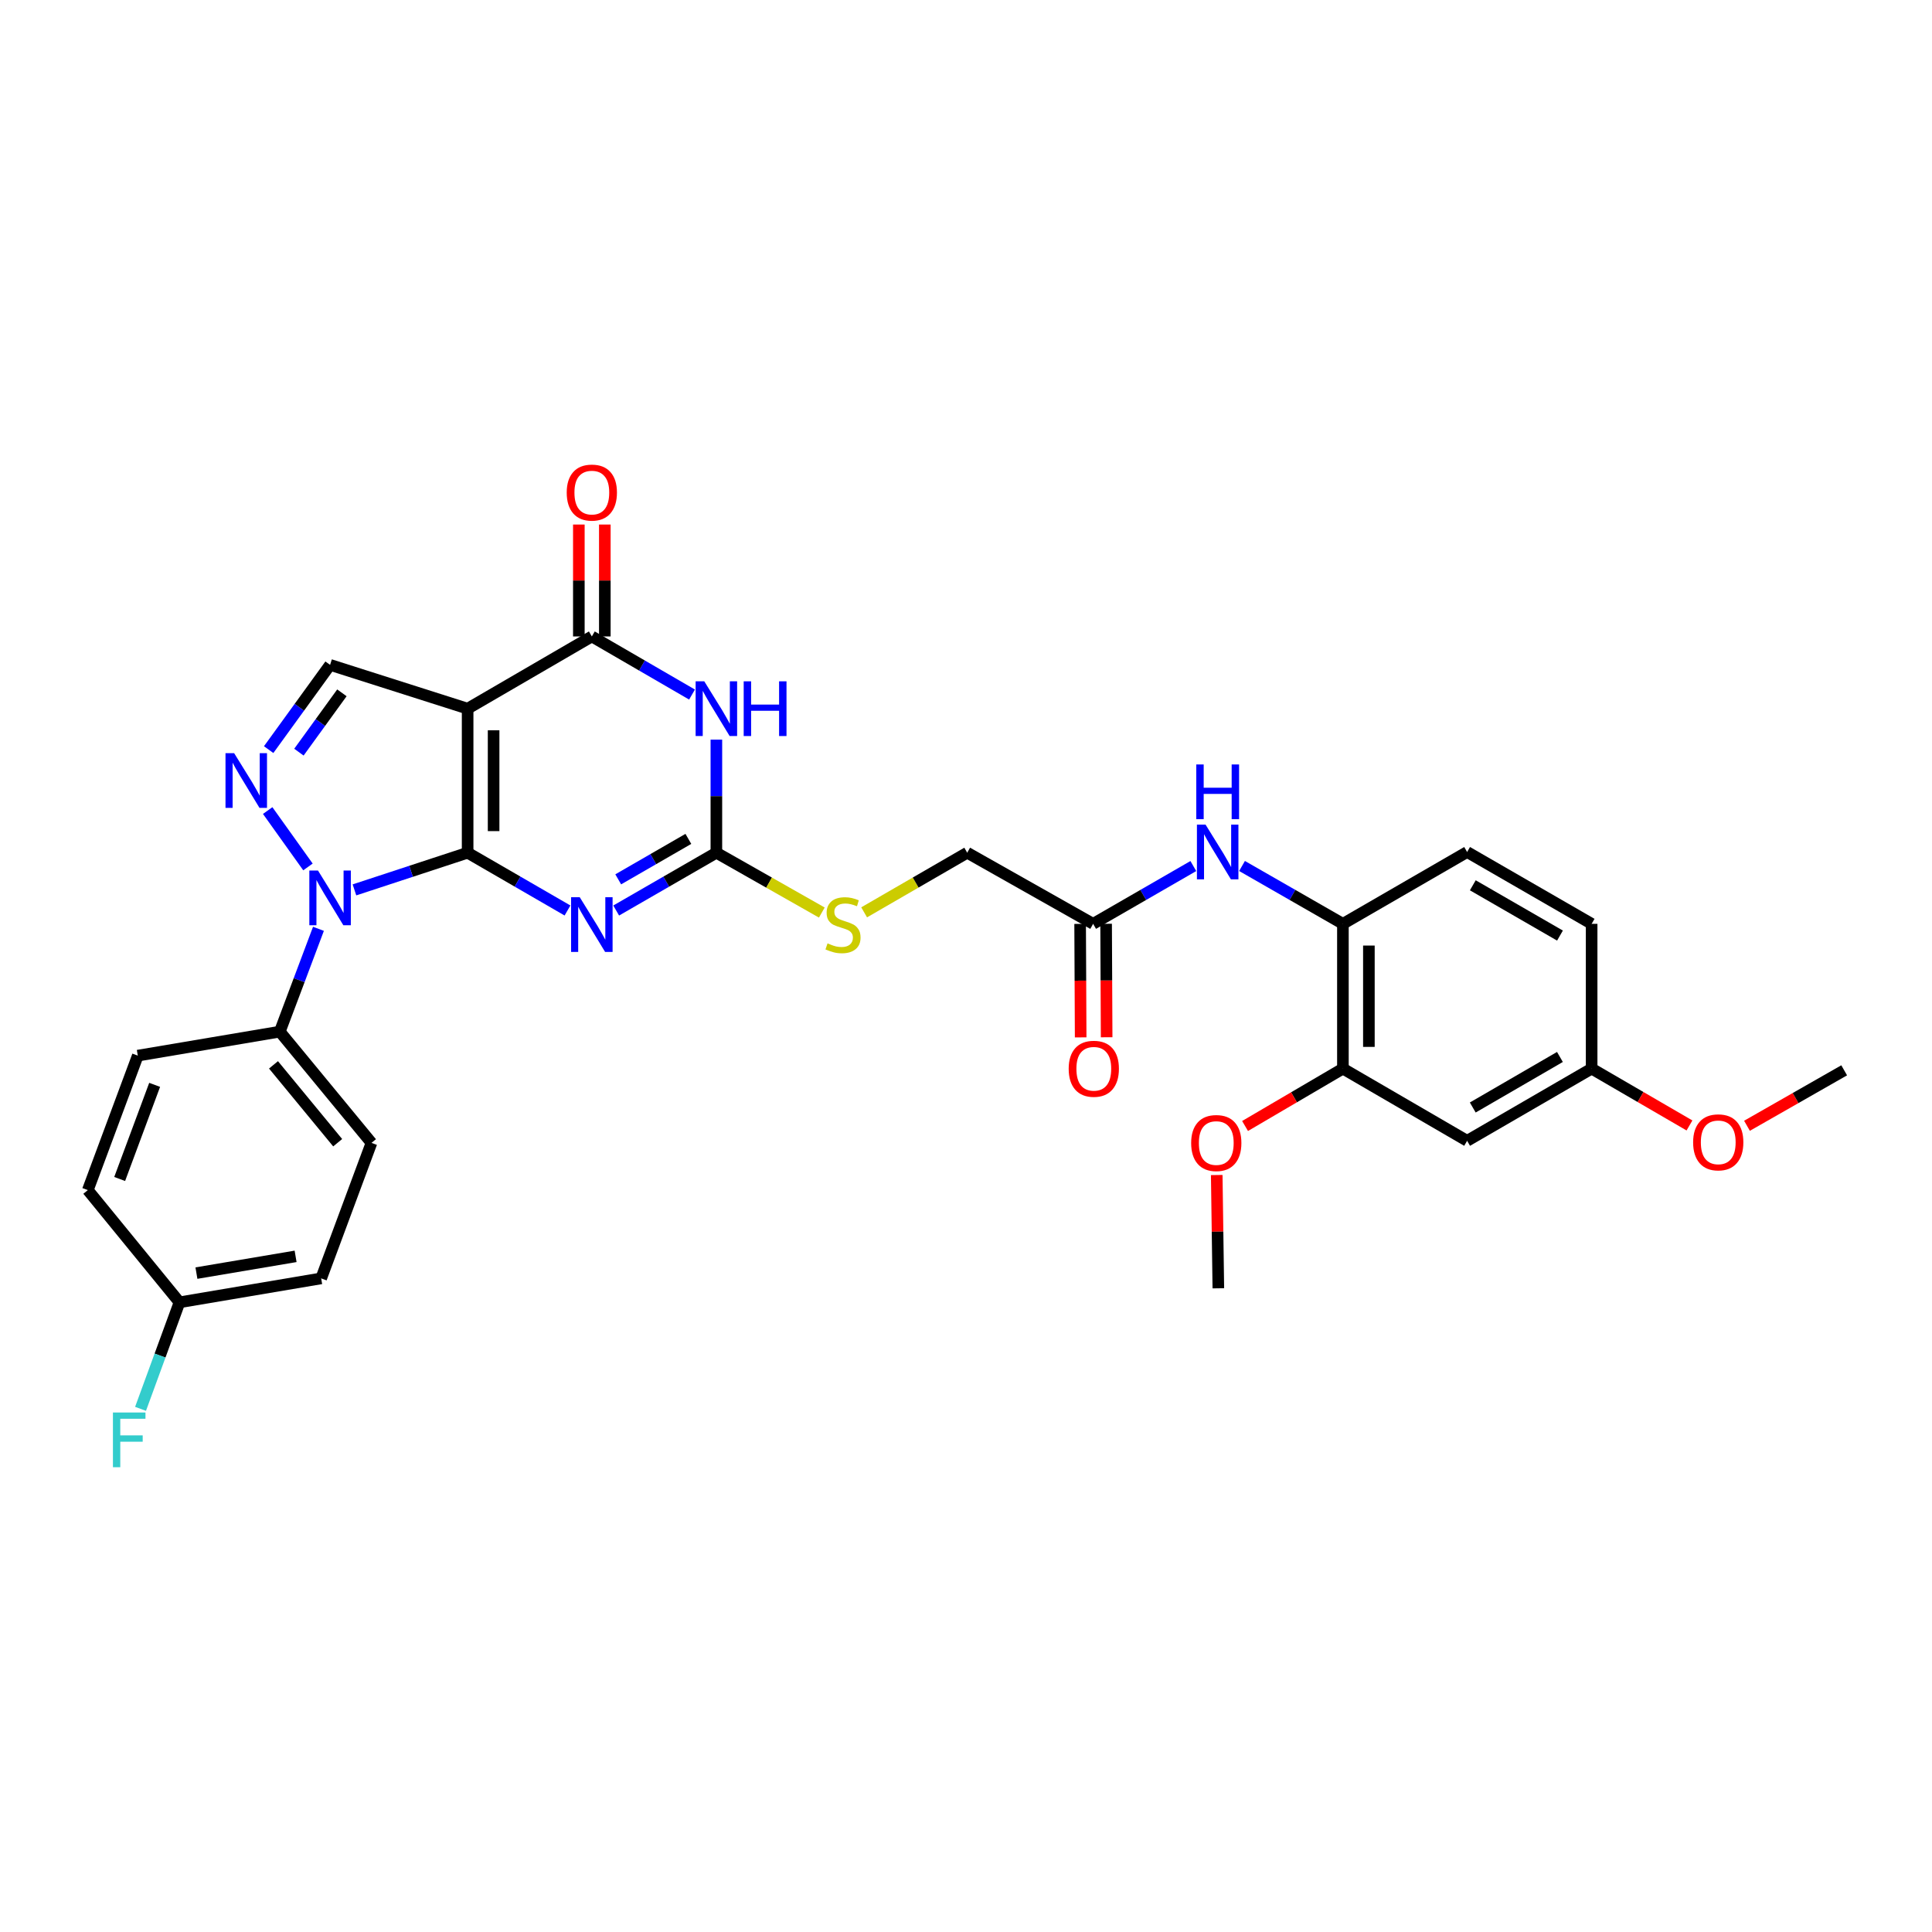 <?xml version='1.0' encoding='iso-8859-1'?>
<svg version='1.1' baseProfile='full'
              xmlns='http://www.w3.org/2000/svg'
                      xmlns:rdkit='http://www.rdkit.org/xml'
                      xmlns:xlink='http://www.w3.org/1999/xlink'
                  xml:space='preserve'
width='1000px' height='1000px' viewBox='0 0 1000 1000'>
<!-- END OF HEADER -->
<rect style='opacity:1.0;fill:#FFFFFF;stroke:none' width='1000' height='1000' x='0' y='0'> </rect>
<path class='bond-0' d='M 242.043,441.364 L 242.043,366.81' style='fill:none;fill-rule:evenodd;stroke:#000000;stroke-width:6px;stroke-linecap:butt;stroke-linejoin:miter;stroke-opacity:1' />
<path class='bond-0' d='M 255.491,430.181 L 255.491,377.993' style='fill:none;fill-rule:evenodd;stroke:#000000;stroke-width:6px;stroke-linecap:butt;stroke-linejoin:miter;stroke-opacity:1' />
<path class='bond-1' d='M 242.043,441.364 L 267.889,456.316' style='fill:none;fill-rule:evenodd;stroke:#000000;stroke-width:6px;stroke-linecap:butt;stroke-linejoin:miter;stroke-opacity:1' />
<path class='bond-1' d='M 267.889,456.316 L 293.736,471.269' style='fill:none;fill-rule:evenodd;stroke:#0000FF;stroke-width:6px;stroke-linecap:butt;stroke-linejoin:miter;stroke-opacity:1' />
<path class='bond-2' d='M 242.043,441.364 L 212.754,450.985' style='fill:none;fill-rule:evenodd;stroke:#000000;stroke-width:6px;stroke-linecap:butt;stroke-linejoin:miter;stroke-opacity:1' />
<path class='bond-2' d='M 212.754,450.985 L 183.464,460.606' style='fill:none;fill-rule:evenodd;stroke:#0000FF;stroke-width:6px;stroke-linecap:butt;stroke-linejoin:miter;stroke-opacity:1' />
<path class='bond-4' d='M 242.043,366.81 L 306.333,329.424' style='fill:none;fill-rule:evenodd;stroke:#000000;stroke-width:6px;stroke-linecap:butt;stroke-linejoin:miter;stroke-opacity:1' />
<path class='bond-7' d='M 242.043,366.81 L 170.851,344.135' style='fill:none;fill-rule:evenodd;stroke:#000000;stroke-width:6px;stroke-linecap:butt;stroke-linejoin:miter;stroke-opacity:1' />
<path class='bond-6' d='M 318.933,471.286 L 344.863,456.325' style='fill:none;fill-rule:evenodd;stroke:#0000FF;stroke-width:6px;stroke-linecap:butt;stroke-linejoin:miter;stroke-opacity:1' />
<path class='bond-6' d='M 344.863,456.325 L 370.794,441.364' style='fill:none;fill-rule:evenodd;stroke:#000000;stroke-width:6px;stroke-linecap:butt;stroke-linejoin:miter;stroke-opacity:1' />
<path class='bond-6' d='M 319.992,455.149 L 338.143,444.677' style='fill:none;fill-rule:evenodd;stroke:#0000FF;stroke-width:6px;stroke-linecap:butt;stroke-linejoin:miter;stroke-opacity:1' />
<path class='bond-6' d='M 338.143,444.677 L 356.294,434.204' style='fill:none;fill-rule:evenodd;stroke:#000000;stroke-width:6px;stroke-linecap:butt;stroke-linejoin:miter;stroke-opacity:1' />
<path class='bond-5' d='M 159.402,448.723 L 138.555,419.542' style='fill:none;fill-rule:evenodd;stroke:#0000FF;stroke-width:6px;stroke-linecap:butt;stroke-linejoin:miter;stroke-opacity:1' />
<path class='bond-10' d='M 164.831,480.758 L 154.826,507.367' style='fill:none;fill-rule:evenodd;stroke:#0000FF;stroke-width:6px;stroke-linecap:butt;stroke-linejoin:miter;stroke-opacity:1' />
<path class='bond-10' d='M 154.826,507.367 L 144.821,533.977' style='fill:none;fill-rule:evenodd;stroke:#000000;stroke-width:6px;stroke-linecap:butt;stroke-linejoin:miter;stroke-opacity:1' />
<path class='bond-3' d='M 370.794,382.833 L 370.794,412.099' style='fill:none;fill-rule:evenodd;stroke:#0000FF;stroke-width:6px;stroke-linecap:butt;stroke-linejoin:miter;stroke-opacity:1' />
<path class='bond-3' d='M 370.794,412.099 L 370.794,441.364' style='fill:none;fill-rule:evenodd;stroke:#000000;stroke-width:6px;stroke-linecap:butt;stroke-linejoin:miter;stroke-opacity:1' />
<path class='bond-32' d='M 358.191,359.5 L 332.262,344.462' style='fill:none;fill-rule:evenodd;stroke:#0000FF;stroke-width:6px;stroke-linecap:butt;stroke-linejoin:miter;stroke-opacity:1' />
<path class='bond-32' d='M 332.262,344.462 L 306.333,329.424' style='fill:none;fill-rule:evenodd;stroke:#000000;stroke-width:6px;stroke-linecap:butt;stroke-linejoin:miter;stroke-opacity:1' />
<path class='bond-15' d='M 313.057,329.424 L 313.057,300.462' style='fill:none;fill-rule:evenodd;stroke:#000000;stroke-width:6px;stroke-linecap:butt;stroke-linejoin:miter;stroke-opacity:1' />
<path class='bond-15' d='M 313.057,300.462 L 313.057,271.5' style='fill:none;fill-rule:evenodd;stroke:#FF0000;stroke-width:6px;stroke-linecap:butt;stroke-linejoin:miter;stroke-opacity:1' />
<path class='bond-15' d='M 299.609,329.424 L 299.609,300.462' style='fill:none;fill-rule:evenodd;stroke:#000000;stroke-width:6px;stroke-linecap:butt;stroke-linejoin:miter;stroke-opacity:1' />
<path class='bond-15' d='M 299.609,300.462 L 299.609,271.5' style='fill:none;fill-rule:evenodd;stroke:#FF0000;stroke-width:6px;stroke-linecap:butt;stroke-linejoin:miter;stroke-opacity:1' />
<path class='bond-31' d='M 139.06,388 L 154.955,366.067' style='fill:none;fill-rule:evenodd;stroke:#0000FF;stroke-width:6px;stroke-linecap:butt;stroke-linejoin:miter;stroke-opacity:1' />
<path class='bond-31' d='M 154.955,366.067 L 170.851,344.135' style='fill:none;fill-rule:evenodd;stroke:#000000;stroke-width:6px;stroke-linecap:butt;stroke-linejoin:miter;stroke-opacity:1' />
<path class='bond-31' d='M 154.718,389.312 L 165.844,373.959' style='fill:none;fill-rule:evenodd;stroke:#0000FF;stroke-width:6px;stroke-linecap:butt;stroke-linejoin:miter;stroke-opacity:1' />
<path class='bond-31' d='M 165.844,373.959 L 176.971,358.606' style='fill:none;fill-rule:evenodd;stroke:#000000;stroke-width:6px;stroke-linecap:butt;stroke-linejoin:miter;stroke-opacity:1' />
<path class='bond-13' d='M 370.794,441.364 L 398.084,456.849' style='fill:none;fill-rule:evenodd;stroke:#000000;stroke-width:6px;stroke-linecap:butt;stroke-linejoin:miter;stroke-opacity:1' />
<path class='bond-13' d='M 398.084,456.849 L 425.374,472.335' style='fill:none;fill-rule:evenodd;stroke:#CCCC00;stroke-width:6px;stroke-linecap:butt;stroke-linejoin:miter;stroke-opacity:1' />
<path class='bond-8' d='M 617.667,448.266 L 591.733,463.224' style='fill:none;fill-rule:evenodd;stroke:#0000FF;stroke-width:6px;stroke-linecap:butt;stroke-linejoin:miter;stroke-opacity:1' />
<path class='bond-8' d='M 591.733,463.224 L 565.799,478.182' style='fill:none;fill-rule:evenodd;stroke:#000000;stroke-width:6px;stroke-linecap:butt;stroke-linejoin:miter;stroke-opacity:1' />
<path class='bond-9' d='M 642.875,448.231 L 668.981,463.207' style='fill:none;fill-rule:evenodd;stroke:#0000FF;stroke-width:6px;stroke-linecap:butt;stroke-linejoin:miter;stroke-opacity:1' />
<path class='bond-9' d='M 668.981,463.207 L 695.087,478.182' style='fill:none;fill-rule:evenodd;stroke:#000000;stroke-width:6px;stroke-linecap:butt;stroke-linejoin:miter;stroke-opacity:1' />
<path class='bond-11' d='M 695.087,478.182 L 695.087,553.111' style='fill:none;fill-rule:evenodd;stroke:#000000;stroke-width:6px;stroke-linecap:butt;stroke-linejoin:miter;stroke-opacity:1' />
<path class='bond-11' d='M 708.535,489.421 L 708.535,541.871' style='fill:none;fill-rule:evenodd;stroke:#000000;stroke-width:6px;stroke-linecap:butt;stroke-linejoin:miter;stroke-opacity:1' />
<path class='bond-17' d='M 695.087,478.182 L 759.376,440.998' style='fill:none;fill-rule:evenodd;stroke:#000000;stroke-width:6px;stroke-linecap:butt;stroke-linejoin:miter;stroke-opacity:1' />
<path class='bond-18' d='M 144.821,533.977 L 192.278,591.55' style='fill:none;fill-rule:evenodd;stroke:#000000;stroke-width:6px;stroke-linecap:butt;stroke-linejoin:miter;stroke-opacity:1' />
<path class='bond-18' d='M 141.562,551.167 L 174.782,591.467' style='fill:none;fill-rule:evenodd;stroke:#000000;stroke-width:6px;stroke-linecap:butt;stroke-linejoin:miter;stroke-opacity:1' />
<path class='bond-19' d='M 144.821,533.977 L 71.32,546.394' style='fill:none;fill-rule:evenodd;stroke:#000000;stroke-width:6px;stroke-linecap:butt;stroke-linejoin:miter;stroke-opacity:1' />
<path class='bond-14' d='M 695.087,553.111 L 759.376,590.481' style='fill:none;fill-rule:evenodd;stroke:#000000;stroke-width:6px;stroke-linecap:butt;stroke-linejoin:miter;stroke-opacity:1' />
<path class='bond-24' d='M 695.087,553.111 L 669.765,567.961' style='fill:none;fill-rule:evenodd;stroke:#000000;stroke-width:6px;stroke-linecap:butt;stroke-linejoin:miter;stroke-opacity:1' />
<path class='bond-24' d='M 669.765,567.961 L 644.442,582.812' style='fill:none;fill-rule:evenodd;stroke:#FF0000;stroke-width:6px;stroke-linecap:butt;stroke-linejoin:miter;stroke-opacity:1' />
<path class='bond-12' d='M 565.799,478.182 L 500.628,441.364' style='fill:none;fill-rule:evenodd;stroke:#000000;stroke-width:6px;stroke-linecap:butt;stroke-linejoin:miter;stroke-opacity:1' />
<path class='bond-16' d='M 559.075,478.214 L 559.212,507.581' style='fill:none;fill-rule:evenodd;stroke:#000000;stroke-width:6px;stroke-linecap:butt;stroke-linejoin:miter;stroke-opacity:1' />
<path class='bond-16' d='M 559.212,507.581 L 559.35,536.949' style='fill:none;fill-rule:evenodd;stroke:#FF0000;stroke-width:6px;stroke-linecap:butt;stroke-linejoin:miter;stroke-opacity:1' />
<path class='bond-16' d='M 572.522,478.151 L 572.66,507.518' style='fill:none;fill-rule:evenodd;stroke:#000000;stroke-width:6px;stroke-linecap:butt;stroke-linejoin:miter;stroke-opacity:1' />
<path class='bond-16' d='M 572.66,507.518 L 572.798,536.886' style='fill:none;fill-rule:evenodd;stroke:#FF0000;stroke-width:6px;stroke-linecap:butt;stroke-linejoin:miter;stroke-opacity:1' />
<path class='bond-20' d='M 447.275,472.229 L 473.951,456.797' style='fill:none;fill-rule:evenodd;stroke:#CCCC00;stroke-width:6px;stroke-linecap:butt;stroke-linejoin:miter;stroke-opacity:1' />
<path class='bond-20' d='M 473.951,456.797 L 500.628,441.364' style='fill:none;fill-rule:evenodd;stroke:#000000;stroke-width:6px;stroke-linecap:butt;stroke-linejoin:miter;stroke-opacity:1' />
<path class='bond-34' d='M 759.376,590.481 L 823.83,553.111' style='fill:none;fill-rule:evenodd;stroke:#000000;stroke-width:6px;stroke-linecap:butt;stroke-linejoin:miter;stroke-opacity:1' />
<path class='bond-34' d='M 762.299,573.242 L 807.416,547.082' style='fill:none;fill-rule:evenodd;stroke:#000000;stroke-width:6px;stroke-linecap:butt;stroke-linejoin:miter;stroke-opacity:1' />
<path class='bond-23' d='M 759.376,440.998 L 823.83,478.182' style='fill:none;fill-rule:evenodd;stroke:#000000;stroke-width:6px;stroke-linecap:butt;stroke-linejoin:miter;stroke-opacity:1' />
<path class='bond-23' d='M 762.324,458.224 L 807.442,484.253' style='fill:none;fill-rule:evenodd;stroke:#000000;stroke-width:6px;stroke-linecap:butt;stroke-linejoin:miter;stroke-opacity:1' />
<path class='bond-26' d='M 192.278,591.55 L 166.241,661.689' style='fill:none;fill-rule:evenodd;stroke:#000000;stroke-width:6px;stroke-linecap:butt;stroke-linejoin:miter;stroke-opacity:1' />
<path class='bond-25' d='M 71.32,546.394 L 45.455,615.995' style='fill:none;fill-rule:evenodd;stroke:#000000;stroke-width:6px;stroke-linecap:butt;stroke-linejoin:miter;stroke-opacity:1' />
<path class='bond-25' d='M 80.046,561.519 L 61.94,610.24' style='fill:none;fill-rule:evenodd;stroke:#000000;stroke-width:6px;stroke-linecap:butt;stroke-linejoin:miter;stroke-opacity:1' />
<path class='bond-21' d='M 823.83,553.111 L 823.83,478.182' style='fill:none;fill-rule:evenodd;stroke:#000000;stroke-width:6px;stroke-linecap:butt;stroke-linejoin:miter;stroke-opacity:1' />
<path class='bond-28' d='M 823.83,553.111 L 849.147,567.823' style='fill:none;fill-rule:evenodd;stroke:#000000;stroke-width:6px;stroke-linecap:butt;stroke-linejoin:miter;stroke-opacity:1' />
<path class='bond-28' d='M 849.147,567.823 L 874.465,582.535' style='fill:none;fill-rule:evenodd;stroke:#FF0000;stroke-width:6px;stroke-linecap:butt;stroke-linejoin:miter;stroke-opacity:1' />
<path class='bond-22' d='M 92.911,674.076 L 45.455,615.995' style='fill:none;fill-rule:evenodd;stroke:#000000;stroke-width:6px;stroke-linecap:butt;stroke-linejoin:miter;stroke-opacity:1' />
<path class='bond-27' d='M 92.911,674.076 L 82.829,701.645' style='fill:none;fill-rule:evenodd;stroke:#000000;stroke-width:6px;stroke-linecap:butt;stroke-linejoin:miter;stroke-opacity:1' />
<path class='bond-27' d='M 82.829,701.645 L 72.746,729.214' style='fill:none;fill-rule:evenodd;stroke:#33CCCC;stroke-width:6px;stroke-linecap:butt;stroke-linejoin:miter;stroke-opacity:1' />
<path class='bond-33' d='M 92.911,674.076 L 166.241,661.689' style='fill:none;fill-rule:evenodd;stroke:#000000;stroke-width:6px;stroke-linecap:butt;stroke-linejoin:miter;stroke-opacity:1' />
<path class='bond-33' d='M 101.671,658.958 L 153.001,650.287' style='fill:none;fill-rule:evenodd;stroke:#000000;stroke-width:6px;stroke-linecap:butt;stroke-linejoin:miter;stroke-opacity:1' />
<path class='bond-29' d='M 629.779,608.192 L 630.195,637.507' style='fill:none;fill-rule:evenodd;stroke:#FF0000;stroke-width:6px;stroke-linecap:butt;stroke-linejoin:miter;stroke-opacity:1' />
<path class='bond-29' d='M 630.195,637.507 L 630.611,666.822' style='fill:none;fill-rule:evenodd;stroke:#000000;stroke-width:6px;stroke-linecap:butt;stroke-linejoin:miter;stroke-opacity:1' />
<path class='bond-30' d='M 904.236,582.702 L 929.391,568.347' style='fill:none;fill-rule:evenodd;stroke:#FF0000;stroke-width:6px;stroke-linecap:butt;stroke-linejoin:miter;stroke-opacity:1' />
<path class='bond-30' d='M 929.391,568.347 L 954.545,553.992' style='fill:none;fill-rule:evenodd;stroke:#000000;stroke-width:6px;stroke-linecap:butt;stroke-linejoin:miter;stroke-opacity:1' />
<path  class='atom-2' d='M 300.073 464.396
L 309.353 479.396
Q 310.273 480.876, 311.753 483.556
Q 313.233 486.236, 313.313 486.396
L 313.313 464.396
L 317.073 464.396
L 317.073 492.716
L 313.193 492.716
L 303.233 476.316
Q 302.073 474.396, 300.833 472.196
Q 299.633 469.996, 299.273 469.316
L 299.273 492.716
L 295.593 492.716
L 295.593 464.396
L 300.073 464.396
' fill='#0000FF'/>
<path  class='atom-3' d='M 164.591 450.589
L 173.871 465.589
Q 174.791 467.069, 176.271 469.749
Q 177.751 472.429, 177.831 472.589
L 177.831 450.589
L 181.591 450.589
L 181.591 478.909
L 177.711 478.909
L 167.751 462.509
Q 166.591 460.589, 165.351 458.389
Q 164.151 456.189, 163.791 455.509
L 163.791 478.909
L 160.111 478.909
L 160.111 450.589
L 164.591 450.589
' fill='#0000FF'/>
<path  class='atom-4' d='M 364.534 352.65
L 373.814 367.65
Q 374.734 369.13, 376.214 371.81
Q 377.694 374.49, 377.774 374.65
L 377.774 352.65
L 381.534 352.65
L 381.534 380.97
L 377.654 380.97
L 367.694 364.57
Q 366.534 362.65, 365.294 360.45
Q 364.094 358.25, 363.734 357.57
L 363.734 380.97
L 360.054 380.97
L 360.054 352.65
L 364.534 352.65
' fill='#0000FF'/>
<path  class='atom-4' d='M 384.934 352.65
L 388.774 352.65
L 388.774 364.69
L 403.254 364.69
L 403.254 352.65
L 407.094 352.65
L 407.094 380.97
L 403.254 380.97
L 403.254 367.89
L 388.774 367.89
L 388.774 380.97
L 384.934 380.97
L 384.934 352.65
' fill='#0000FF'/>
<path  class='atom-6' d='M 121.198 389.849
L 130.478 404.849
Q 131.398 406.329, 132.878 409.009
Q 134.358 411.689, 134.438 411.849
L 134.438 389.849
L 138.198 389.849
L 138.198 418.169
L 134.318 418.169
L 124.358 401.769
Q 123.198 399.849, 121.958 397.649
Q 120.758 395.449, 120.398 394.769
L 120.398 418.169
L 116.718 418.169
L 116.718 389.849
L 121.198 389.849
' fill='#0000FF'/>
<path  class='atom-9' d='M 624.007 426.838
L 633.287 441.838
Q 634.207 443.318, 635.687 445.998
Q 637.167 448.678, 637.247 448.838
L 637.247 426.838
L 641.007 426.838
L 641.007 455.158
L 637.127 455.158
L 627.167 438.758
Q 626.007 436.838, 624.767 434.638
Q 623.567 432.438, 623.207 431.758
L 623.207 455.158
L 619.527 455.158
L 619.527 426.838
L 624.007 426.838
' fill='#0000FF'/>
<path  class='atom-9' d='M 619.187 395.686
L 623.027 395.686
L 623.027 407.726
L 637.507 407.726
L 637.507 395.686
L 641.347 395.686
L 641.347 424.006
L 637.507 424.006
L 637.507 410.926
L 623.027 410.926
L 623.027 424.006
L 619.187 424.006
L 619.187 395.686
' fill='#0000FF'/>
<path  class='atom-14' d='M 428.338 488.276
Q 428.658 488.396, 429.978 488.956
Q 431.298 489.516, 432.738 489.876
Q 434.218 490.196, 435.658 490.196
Q 438.338 490.196, 439.898 488.916
Q 441.458 487.596, 441.458 485.316
Q 441.458 483.756, 440.658 482.796
Q 439.898 481.836, 438.698 481.316
Q 437.498 480.796, 435.498 480.196
Q 432.978 479.436, 431.458 478.716
Q 429.978 477.996, 428.898 476.476
Q 427.858 474.956, 427.858 472.396
Q 427.858 468.836, 430.258 466.636
Q 432.698 464.436, 437.498 464.436
Q 440.778 464.436, 444.498 465.996
L 443.578 469.076
Q 440.178 467.676, 437.618 467.676
Q 434.858 467.676, 433.338 468.836
Q 431.818 469.956, 431.858 471.916
Q 431.858 473.436, 432.618 474.356
Q 433.418 475.276, 434.538 475.796
Q 435.698 476.316, 437.618 476.916
Q 440.178 477.716, 441.698 478.516
Q 443.218 479.316, 444.298 480.956
Q 445.418 482.556, 445.418 485.316
Q 445.418 489.236, 442.778 491.356
Q 440.178 493.436, 435.818 493.436
Q 433.298 493.436, 431.378 492.876
Q 429.498 492.356, 427.258 491.436
L 428.338 488.276
' fill='#CCCC00'/>
<path  class='atom-16' d='M 293.333 254.957
Q 293.333 248.157, 296.693 244.357
Q 300.053 240.557, 306.333 240.557
Q 312.613 240.557, 315.973 244.357
Q 319.333 248.157, 319.333 254.957
Q 319.333 261.837, 315.933 265.757
Q 312.533 269.637, 306.333 269.637
Q 300.093 269.637, 296.693 265.757
Q 293.333 261.877, 293.333 254.957
M 306.333 266.437
Q 310.653 266.437, 312.973 263.557
Q 315.333 260.637, 315.333 254.957
Q 315.333 249.397, 312.973 246.597
Q 310.653 243.757, 306.333 243.757
Q 302.013 243.757, 299.653 246.557
Q 297.333 249.357, 297.333 254.957
Q 297.333 260.677, 299.653 263.557
Q 302.013 266.437, 306.333 266.437
' fill='#FF0000'/>
<path  class='atom-17' d='M 553.15 553.191
Q 553.15 546.391, 556.51 542.591
Q 559.87 538.791, 566.15 538.791
Q 572.43 538.791, 575.79 542.591
Q 579.15 546.391, 579.15 553.191
Q 579.15 560.071, 575.75 563.991
Q 572.35 567.871, 566.15 567.871
Q 559.91 567.871, 556.51 563.991
Q 553.15 560.111, 553.15 553.191
M 566.15 564.671
Q 570.47 564.671, 572.79 561.791
Q 575.15 558.871, 575.15 553.191
Q 575.15 547.631, 572.79 544.831
Q 570.47 541.991, 566.15 541.991
Q 561.83 541.991, 559.47 544.791
Q 557.15 547.591, 557.15 553.191
Q 557.15 558.911, 559.47 561.791
Q 561.83 564.671, 566.15 564.671
' fill='#FF0000'/>
<path  class='atom-25' d='M 616.542 591.63
Q 616.542 584.83, 619.902 581.03
Q 623.262 577.23, 629.542 577.23
Q 635.822 577.23, 639.182 581.03
Q 642.542 584.83, 642.542 591.63
Q 642.542 598.51, 639.142 602.43
Q 635.742 606.31, 629.542 606.31
Q 623.302 606.31, 619.902 602.43
Q 616.542 598.55, 616.542 591.63
M 629.542 603.11
Q 633.862 603.11, 636.182 600.23
Q 638.542 597.31, 638.542 591.63
Q 638.542 586.07, 636.182 583.27
Q 633.862 580.43, 629.542 580.43
Q 625.222 580.43, 622.862 583.23
Q 620.542 586.03, 620.542 591.63
Q 620.542 597.35, 622.862 600.23
Q 625.222 603.11, 629.542 603.11
' fill='#FF0000'/>
<path  class='atom-28' d='M 58.454 731.109
L 75.294 731.109
L 75.294 734.349
L 62.254 734.349
L 62.254 742.949
L 73.854 742.949
L 73.854 746.229
L 62.254 746.229
L 62.254 759.429
L 58.454 759.429
L 58.454 731.109
' fill='#33CCCC'/>
<path  class='atom-29' d='M 876.36 591.271
Q 876.36 584.471, 879.72 580.671
Q 883.08 576.871, 889.36 576.871
Q 895.64 576.871, 899 580.671
Q 902.36 584.471, 902.36 591.271
Q 902.36 598.151, 898.96 602.071
Q 895.56 605.951, 889.36 605.951
Q 883.12 605.951, 879.72 602.071
Q 876.36 598.191, 876.36 591.271
M 889.36 602.751
Q 893.68 602.751, 896 599.871
Q 898.36 596.951, 898.36 591.271
Q 898.36 585.711, 896 582.911
Q 893.68 580.071, 889.36 580.071
Q 885.04 580.071, 882.68 582.871
Q 880.36 585.671, 880.36 591.271
Q 880.36 596.991, 882.68 599.871
Q 885.04 602.751, 889.36 602.751
' fill='#FF0000'/>
</svg>
